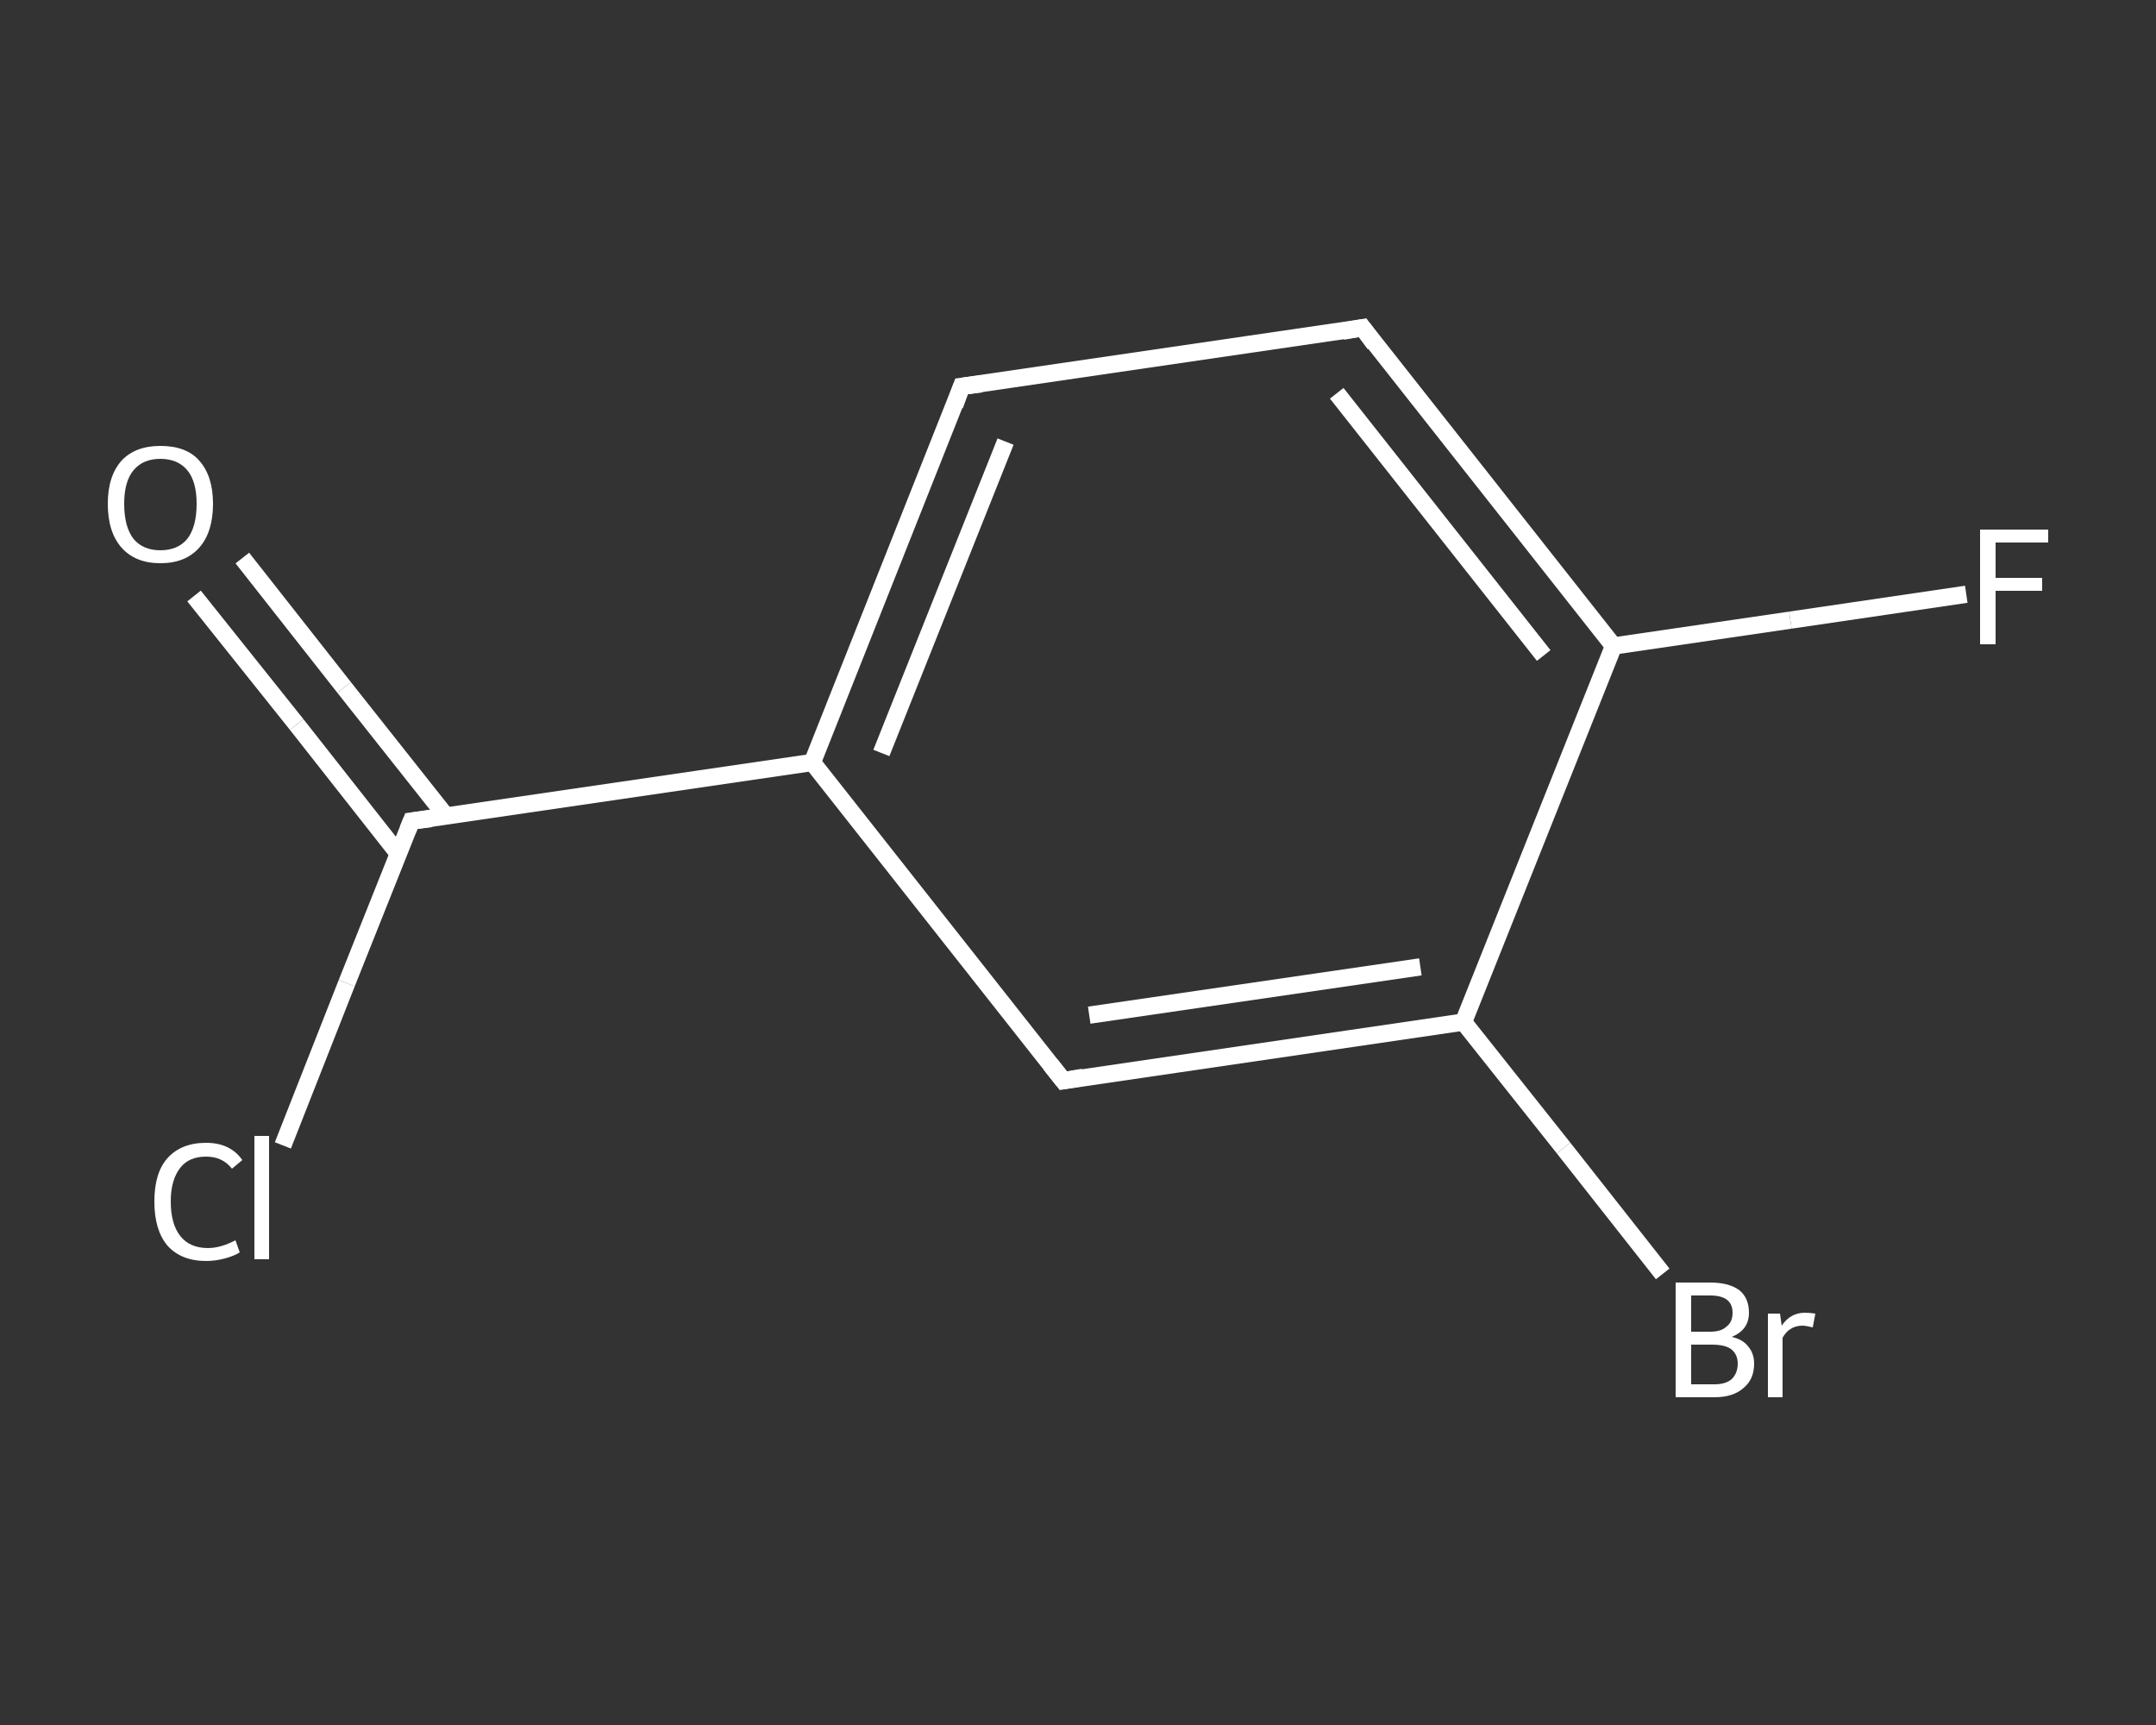 <?xml version='1.0' encoding='iso-8859-1'?>
<svg version='1.1' baseProfile='full'
              xmlns='http://www.w3.org/2000/svg'
                      xmlns:rdkit='http://www.rdkit.org/xml'
                      xmlns:xlink='http://www.w3.org/1999/xlink'
                  xml:space='preserve'
width='250px' height='200px' viewBox='0 0 250 200'>
<rect x="0" y="0" width="250" height="200" fill="#333333" stroke="none"/>
<!-- END OF HEADER -->
<rect style='opacity:1.0;fill:transparent;stroke:none' width='250.0' height='200.0' x='0.0' y='0.0'> </rect>
<path class='bond-0 atom-0 atom-1' d='M 28.1,64.7 L 39.9,79.7' style='fill:none;fill-rule:evenodd;stroke:#FFFFFF;stroke-width:2.0px;stroke-linecap:butt;stroke-linejoin:miter;stroke-opacity:1' />
<path class='bond-0 atom-0 atom-1' d='M 39.9,79.7 L 51.7,94.6' style='fill:none;fill-rule:evenodd;stroke:#FFFFFF;stroke-width:2.0px;stroke-linecap:butt;stroke-linejoin:miter;stroke-opacity:1' />
<path class='bond-0 atom-0 atom-1' d='M 22.5,69.1 L 34.4,84.0' style='fill:none;fill-rule:evenodd;stroke:#FFFFFF;stroke-width:2.0px;stroke-linecap:butt;stroke-linejoin:miter;stroke-opacity:1' />
<path class='bond-0 atom-0 atom-1' d='M 34.4,84.0 L 46.2,99.0' style='fill:none;fill-rule:evenodd;stroke:#FFFFFF;stroke-width:2.0px;stroke-linecap:butt;stroke-linejoin:miter;stroke-opacity:1' />
<path class='bond-1 atom-1 atom-2' d='M 47.7,95.2 L 40.2,114.0' style='fill:none;fill-rule:evenodd;stroke:#FFFFFF;stroke-width:2.0px;stroke-linecap:butt;stroke-linejoin:miter;stroke-opacity:1' />
<path class='bond-1 atom-1 atom-2' d='M 40.2,114.0 L 32.8,132.8' style='fill:none;fill-rule:evenodd;stroke:#FFFFFF;stroke-width:2.0px;stroke-linecap:butt;stroke-linejoin:miter;stroke-opacity:1' />
<path class='bond-2 atom-1 atom-3' d='M 47.7,95.2 L 94.2,88.4' style='fill:none;fill-rule:evenodd;stroke:#FFFFFF;stroke-width:2.0px;stroke-linecap:butt;stroke-linejoin:miter;stroke-opacity:1' />
<path class='bond-3 atom-3 atom-4' d='M 94.2,88.4 L 111.5,44.8' style='fill:none;fill-rule:evenodd;stroke:#FFFFFF;stroke-width:2.0px;stroke-linecap:butt;stroke-linejoin:miter;stroke-opacity:1' />
<path class='bond-3 atom-3 atom-4' d='M 102.2,87.3 L 116.6,51.2' style='fill:none;fill-rule:evenodd;stroke:#FFFFFF;stroke-width:2.0px;stroke-linecap:butt;stroke-linejoin:miter;stroke-opacity:1' />
<path class='bond-4 atom-4 atom-5' d='M 111.5,44.8 L 158.0,38.0' style='fill:none;fill-rule:evenodd;stroke:#FFFFFF;stroke-width:2.0px;stroke-linecap:butt;stroke-linejoin:miter;stroke-opacity:1' />
<path class='bond-5 atom-5 atom-6' d='M 158.0,38.0 L 187.1,74.9' style='fill:none;fill-rule:evenodd;stroke:#FFFFFF;stroke-width:2.0px;stroke-linecap:butt;stroke-linejoin:miter;stroke-opacity:1' />
<path class='bond-5 atom-5 atom-6' d='M 155.0,45.6 L 179.0,76.0' style='fill:none;fill-rule:evenodd;stroke:#FFFFFF;stroke-width:2.0px;stroke-linecap:butt;stroke-linejoin:miter;stroke-opacity:1' />
<path class='bond-6 atom-6 atom-7' d='M 187.1,74.9 L 207.6,71.9' style='fill:none;fill-rule:evenodd;stroke:#FFFFFF;stroke-width:2.0px;stroke-linecap:butt;stroke-linejoin:miter;stroke-opacity:1' />
<path class='bond-6 atom-6 atom-7' d='M 207.6,71.9 L 228.0,68.9' style='fill:none;fill-rule:evenodd;stroke:#FFFFFF;stroke-width:2.0px;stroke-linecap:butt;stroke-linejoin:miter;stroke-opacity:1' />
<path class='bond-7 atom-6 atom-8' d='M 187.1,74.9 L 169.7,118.5' style='fill:none;fill-rule:evenodd;stroke:#FFFFFF;stroke-width:2.0px;stroke-linecap:butt;stroke-linejoin:miter;stroke-opacity:1' />
<path class='bond-8 atom-8 atom-9' d='M 169.7,118.5 L 181.3,133.1' style='fill:none;fill-rule:evenodd;stroke:#FFFFFF;stroke-width:2.0px;stroke-linecap:butt;stroke-linejoin:miter;stroke-opacity:1' />
<path class='bond-8 atom-8 atom-9' d='M 181.3,133.1 L 192.8,147.7' style='fill:none;fill-rule:evenodd;stroke:#FFFFFF;stroke-width:2.0px;stroke-linecap:butt;stroke-linejoin:miter;stroke-opacity:1' />
<path class='bond-9 atom-8 atom-10' d='M 169.7,118.5 L 123.3,125.3' style='fill:none;fill-rule:evenodd;stroke:#FFFFFF;stroke-width:2.0px;stroke-linecap:butt;stroke-linejoin:miter;stroke-opacity:1' />
<path class='bond-9 atom-8 atom-10' d='M 164.7,112.1 L 126.3,117.7' style='fill:none;fill-rule:evenodd;stroke:#FFFFFF;stroke-width:2.0px;stroke-linecap:butt;stroke-linejoin:miter;stroke-opacity:1' />
<path class='bond-10 atom-10 atom-3' d='M 123.3,125.3 L 94.2,88.4' style='fill:none;fill-rule:evenodd;stroke:#FFFFFF;stroke-width:2.0px;stroke-linecap:butt;stroke-linejoin:miter;stroke-opacity:1' />
<path d='M 47.3,96.2 L 47.7,95.2 L 50.0,94.9' style='fill:none;stroke:#FFFFFF;stroke-width:2.0px;stroke-linecap:butt;stroke-linejoin:miter;stroke-opacity:1;' />
<path d='M 110.7,47.0 L 111.5,44.8 L 113.8,44.5' style='fill:none;stroke:#FFFFFF;stroke-width:2.0px;stroke-linecap:butt;stroke-linejoin:miter;stroke-opacity:1;' />
<path d='M 155.7,38.4 L 158.0,38.0 L 159.4,39.9' style='fill:none;stroke:#FFFFFF;stroke-width:2.0px;stroke-linecap:butt;stroke-linejoin:miter;stroke-opacity:1;' />
<path d='M 125.6,124.9 L 123.3,125.3 L 121.8,123.4' style='fill:none;stroke:#FFFFFF;stroke-width:2.0px;stroke-linecap:butt;stroke-linejoin:miter;stroke-opacity:1;' />
<path class='atom-0' d='M 12.5 58.4
Q 12.5 55.2, 14.1 53.4
Q 15.7 51.7, 18.6 51.7
Q 21.6 51.7, 23.1 53.4
Q 24.7 55.2, 24.7 58.4
Q 24.7 61.7, 23.1 63.5
Q 21.5 65.3, 18.6 65.3
Q 15.7 65.3, 14.1 63.5
Q 12.5 61.7, 12.5 58.4
M 18.6 63.8
Q 20.6 63.8, 21.7 62.5
Q 22.8 61.1, 22.8 58.4
Q 22.8 55.8, 21.7 54.5
Q 20.6 53.2, 18.6 53.2
Q 16.6 53.2, 15.5 54.5
Q 14.4 55.8, 14.4 58.4
Q 14.4 61.1, 15.5 62.5
Q 16.6 63.8, 18.6 63.8
' fill='#FFFFFF'/>
<path class='atom-2' d='M 17.9 139.3
Q 17.9 136.0, 19.4 134.3
Q 21.0 132.5, 23.9 132.5
Q 26.7 132.5, 28.1 134.5
L 26.9 135.5
Q 25.8 134.1, 23.9 134.1
Q 21.9 134.1, 20.9 135.4
Q 19.8 136.8, 19.8 139.3
Q 19.8 141.9, 20.9 143.3
Q 22.0 144.7, 24.1 144.7
Q 25.6 144.7, 27.3 143.8
L 27.8 145.2
Q 27.2 145.6, 26.1 145.9
Q 25.0 146.2, 23.9 146.2
Q 21.0 146.2, 19.4 144.4
Q 17.9 142.6, 17.9 139.3
' fill='#FFFFFF'/>
<path class='atom-2' d='M 29.5 131.7
L 31.2 131.7
L 31.2 146.0
L 29.5 146.0
L 29.5 131.7
' fill='#FFFFFF'/>
<path class='atom-7' d='M 229.6 61.4
L 237.5 61.4
L 237.5 62.9
L 231.4 62.9
L 231.4 67.0
L 236.8 67.0
L 236.8 68.5
L 231.4 68.5
L 231.4 74.7
L 229.6 74.7
L 229.6 61.4
' fill='#FFFFFF'/>
<path class='atom-9' d='M 200.8 155.0
Q 202.1 155.3, 202.7 156.1
Q 203.4 156.9, 203.4 158.1
Q 203.4 159.9, 202.2 160.9
Q 201.0 162.0, 198.8 162.0
L 194.3 162.0
L 194.3 148.7
L 198.3 148.7
Q 200.5 148.7, 201.7 149.6
Q 202.8 150.5, 202.8 152.2
Q 202.8 154.2, 200.8 155.0
M 196.1 150.2
L 196.1 154.4
L 198.3 154.4
Q 199.6 154.4, 200.2 153.8
Q 200.9 153.3, 200.9 152.2
Q 200.9 150.2, 198.3 150.2
L 196.1 150.2
M 198.8 160.5
Q 200.1 160.5, 200.8 159.9
Q 201.5 159.2, 201.5 158.1
Q 201.5 157.0, 200.7 156.4
Q 200.0 155.9, 198.5 155.9
L 196.1 155.9
L 196.1 160.5
L 198.8 160.5
' fill='#FFFFFF'/>
<path class='atom-9' d='M 206.4 152.3
L 206.6 153.7
Q 207.6 152.2, 209.3 152.2
Q 209.8 152.2, 210.5 152.3
L 210.2 153.9
Q 209.4 153.7, 209.0 153.7
Q 208.2 153.7, 207.6 154.1
Q 207.1 154.4, 206.7 155.1
L 206.7 162.0
L 205.0 162.0
L 205.0 152.3
L 206.4 152.3
' fill='#FFFFFF'/>
</svg>
